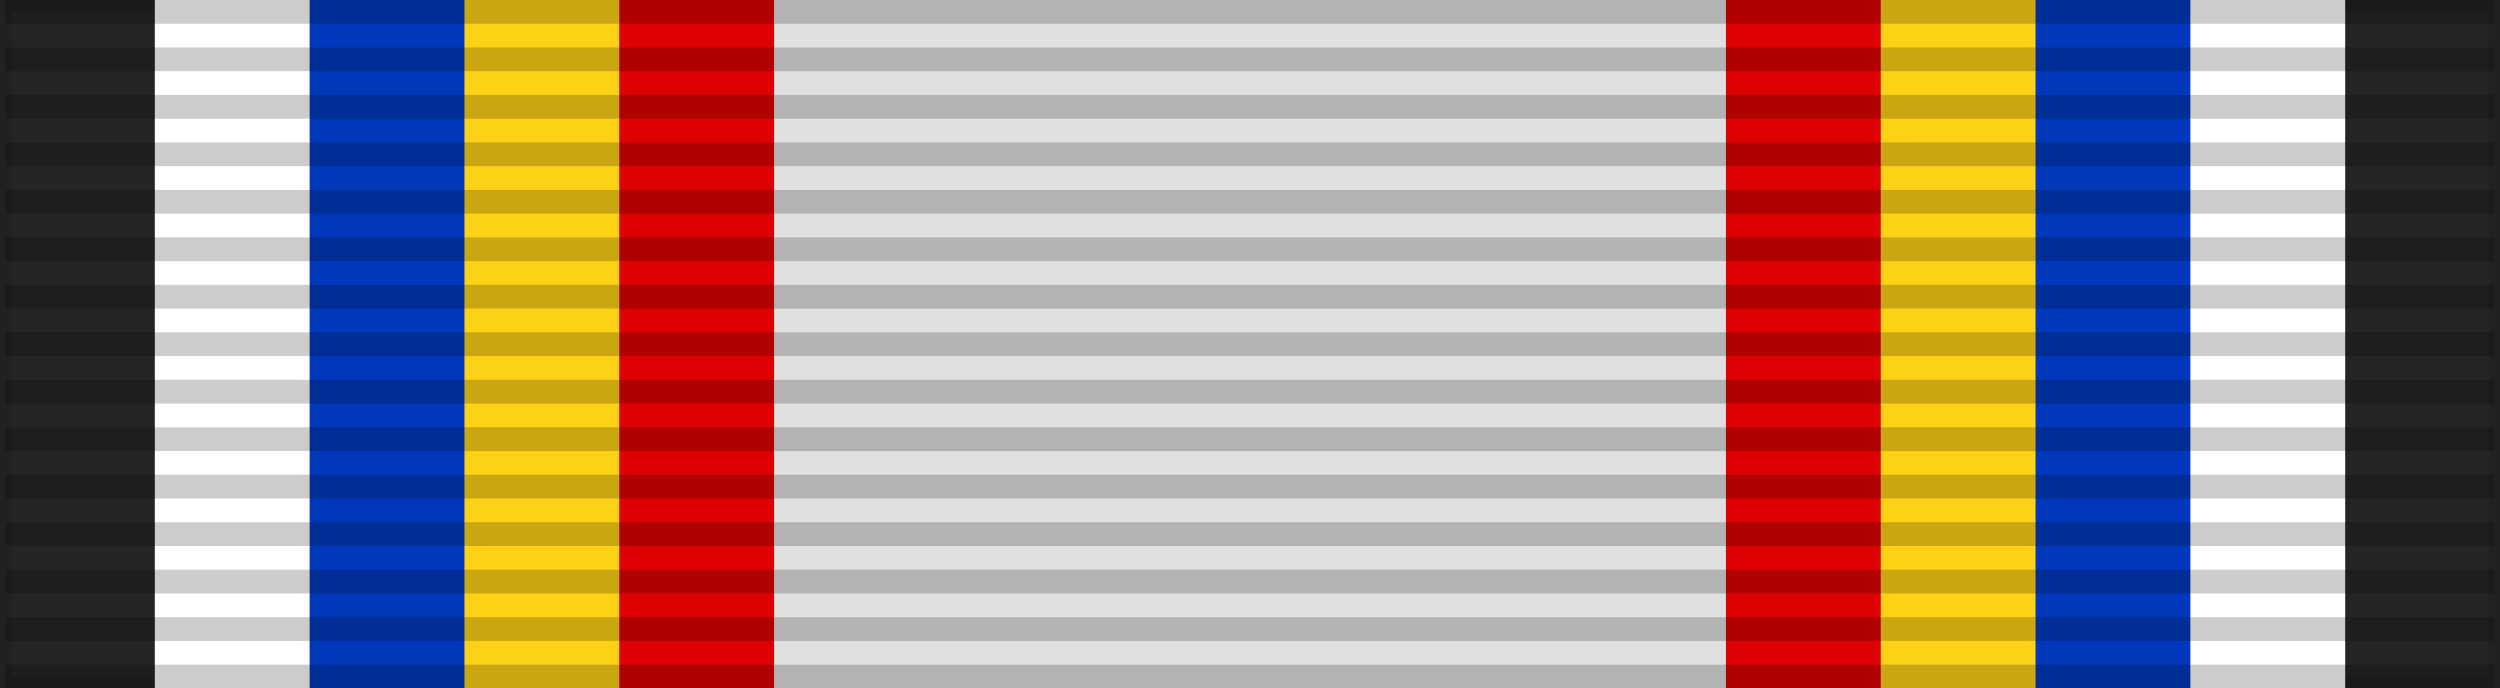 <?xml version="1.0" encoding="UTF-8"?>
<svg xmlns="http://www.w3.org/2000/svg" width="218" height="60">
<rect width="100%" height="100%" fill="#808080" stroke="none"/>
<rect width="218" height="60" style="fill:#252525;stroke:#000;stroke-width:2;stroke-opacity:.1"/>
<rect width="191" height="60" x="13.5" fill="#fff"/>
<rect width="164" height="60" x="27" fill="#0038bc"/>
<rect width="137" height="60" x="40.5" fill="#fcd116"/>
<rect width="110" height="60" x="54" fill="#d00"/>
<rect width="83" height="60" x="67.5" fill="#e0e0e0"/>
<path d="m109,0v60" style="stroke:#000;stroke-width:217;stroke-dasharray:2.07;opacity:.2"/>
</svg>